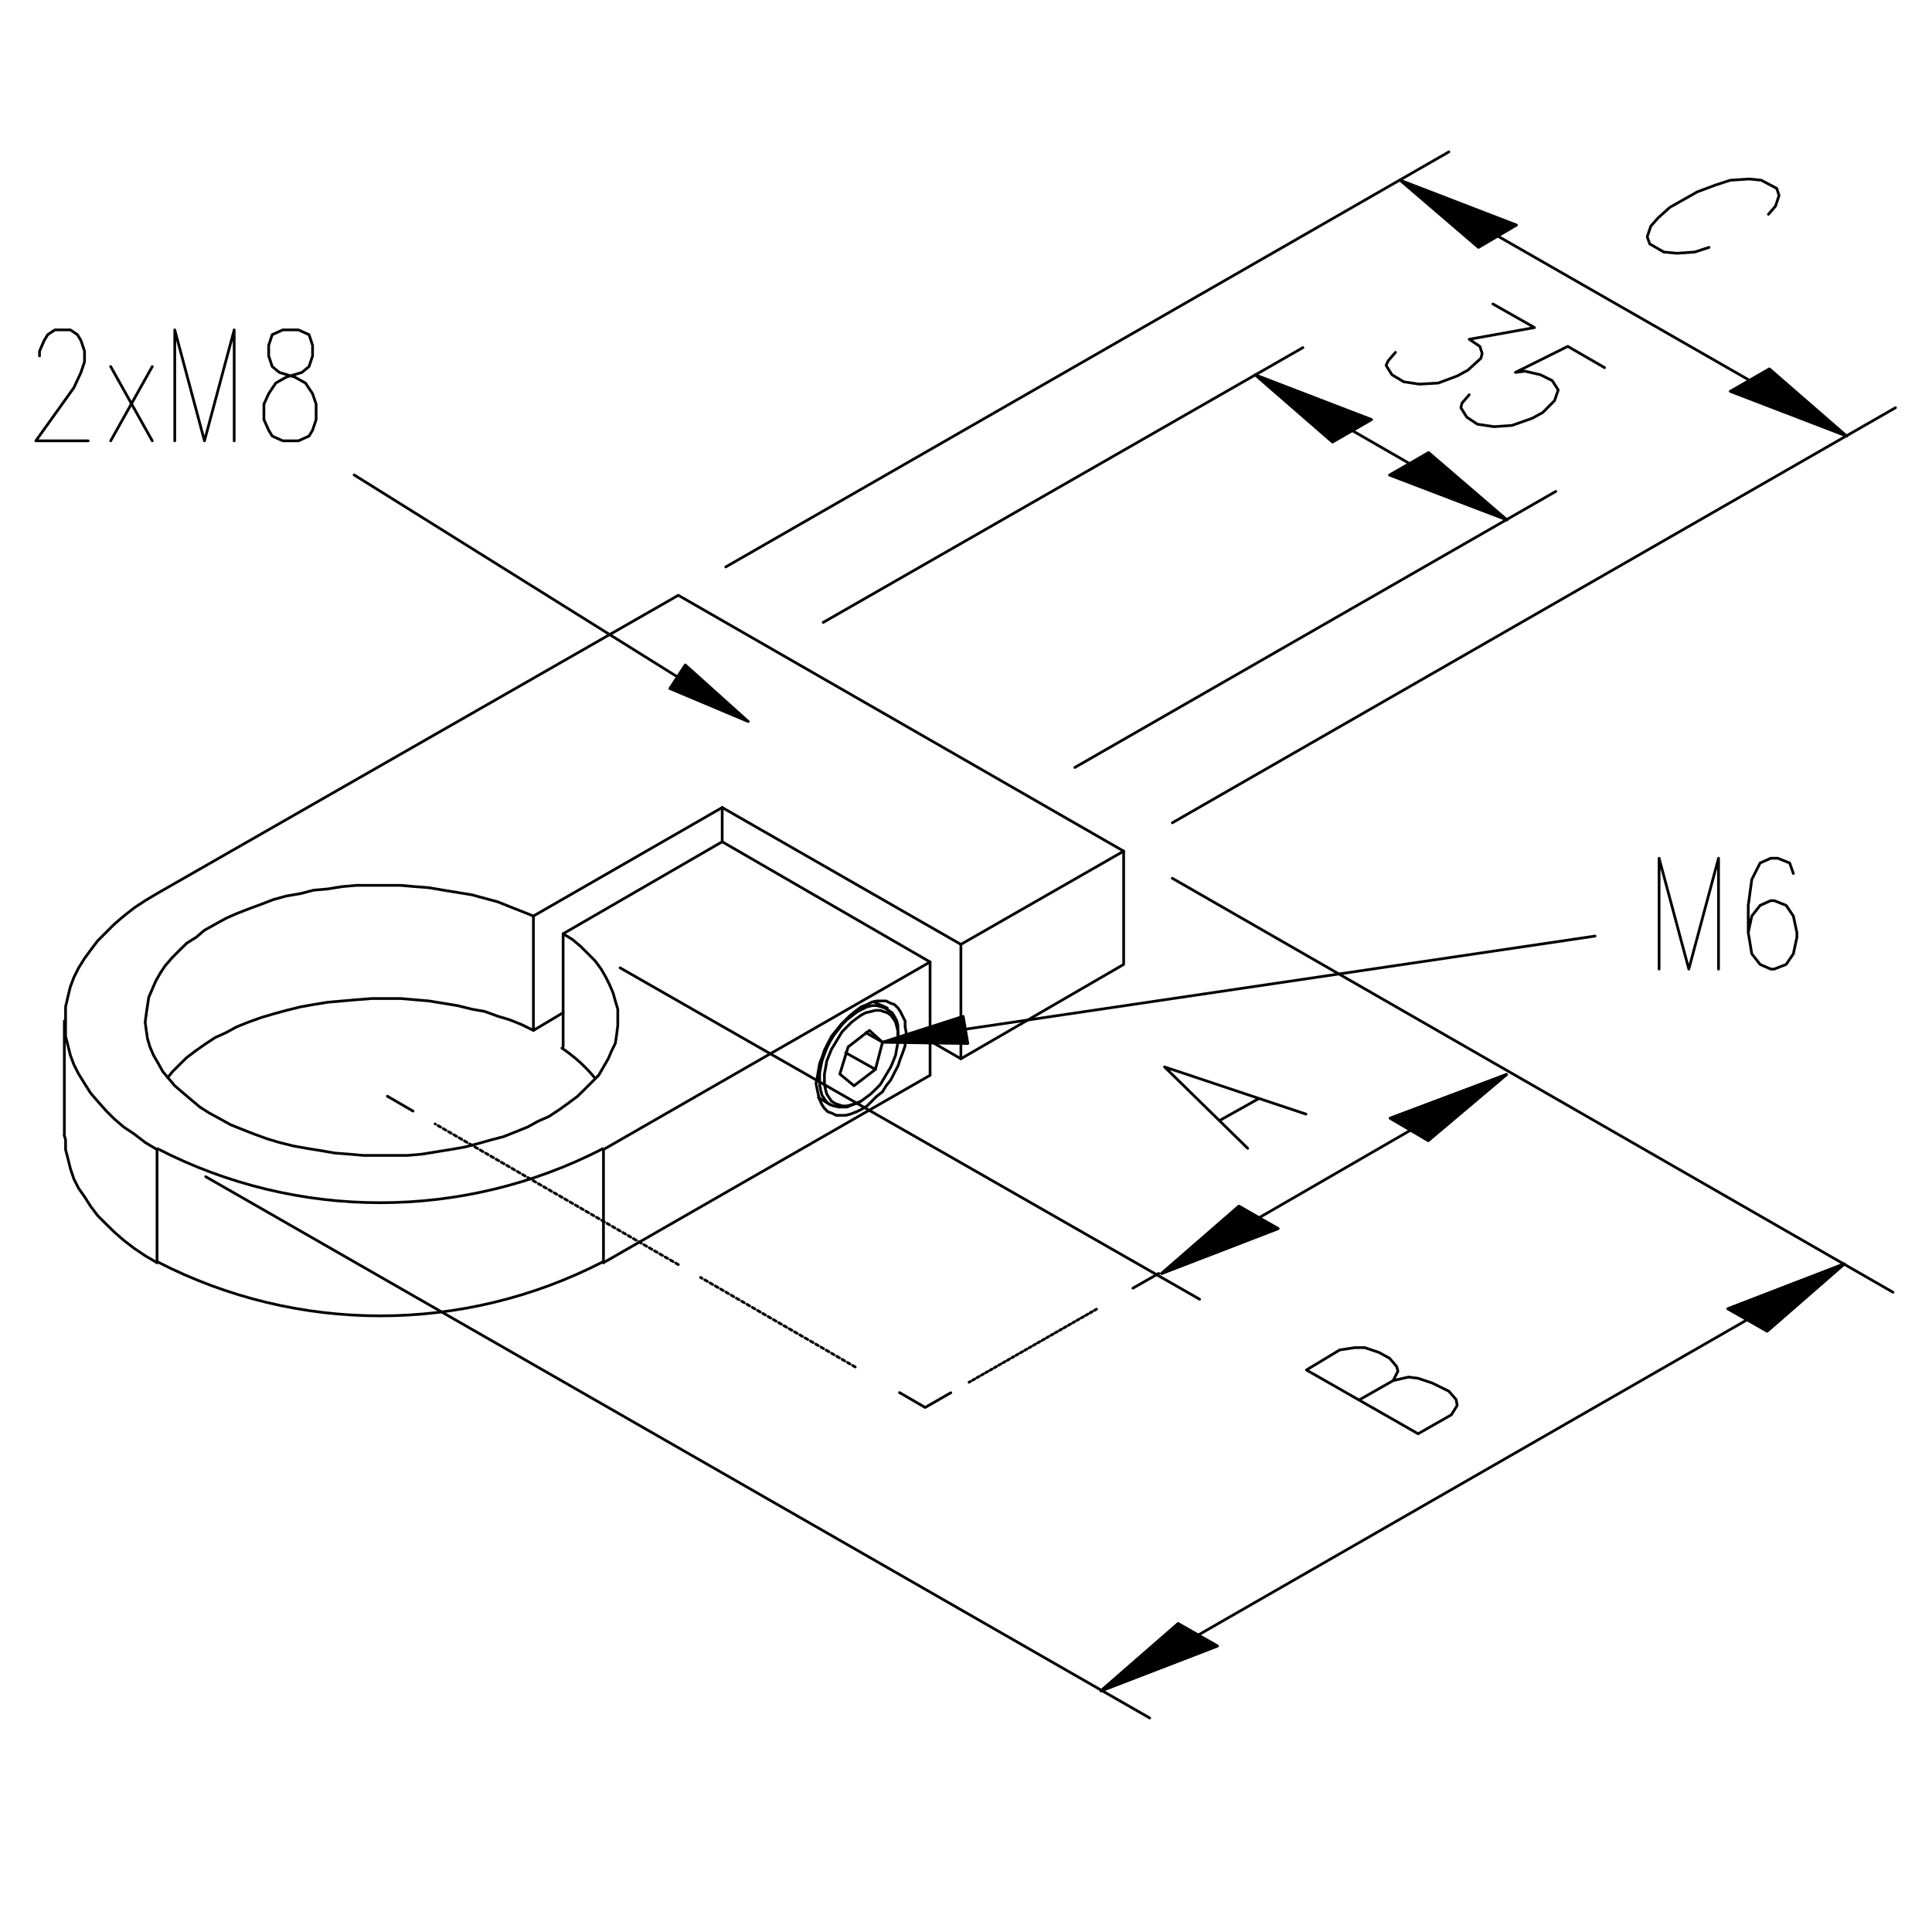 <?xml version="1.0" encoding="utf-8"?>
<!-- Generator: Adobe Illustrator 25.2.2, SVG Export Plug-In . SVG Version: 6.00 Build 0)  -->
<svg version="1.1" id="Layer_1" xmlns="http://www.w3.org/2000/svg" xmlns:xlink="http://www.w3.org/1999/xlink" x="0px" y="0px"
	 viewBox="0 0 1417.3 1417.3" style="enable-background:new 0 0 1417.3 1417.3;" xml:space="preserve">
<style type="text/css">
	.st0{fill:none;stroke:#000000;stroke-width:2;stroke-linecap:round;stroke-linejoin:round;stroke-miterlimit:10;}
	
		.st1{clip-path:url(#SVGID_2_);fill:none;stroke:#000000;stroke-width:2;stroke-linecap:round;stroke-linejoin:round;stroke-miterlimit:10;}
	
		.st2{clip-path:url(#SVGID_4_);fill:none;stroke:#000000;stroke-width:2;stroke-linecap:round;stroke-linejoin:round;stroke-miterlimit:10;}
	
		.st3{clip-path:url(#SVGID_6_);fill:none;stroke:#000000;stroke-width:2;stroke-linecap:round;stroke-linejoin:round;stroke-miterlimit:10;}
	.st4{fill:none;stroke:#000000;stroke-width:2;stroke-linecap:round;stroke-linejoin:round;}
	
		.st5{fill:none;stroke:#000000;stroke-width:2;stroke-linecap:round;stroke-linejoin:round;stroke-dasharray:1.839,1.839,1.839,1.839;}
	
		.st6{fill:none;stroke:#000000;stroke-width:2;stroke-linecap:round;stroke-linejoin:round;stroke-dasharray:2.238,2.238,2.238,2.238;}
	
		.st7{fill:none;stroke:#000000;stroke-width:2;stroke-linecap:round;stroke-linejoin:round;stroke-dasharray:2.238,2.238,2.238,2.238,2.238,2.238;}
</style>
<line class="st0" x1="1062.9" y1="111.4" x2="532.4" y2="415.9"/>
<polyline class="st0" points="1217.1,710.9 1217.1,629.6 1238.9,710.9 1260.7,629.6 1260.7,710.9 "/>
<polyline class="st0" points="1315.6,640.8 1312.9,633.1 1304.2,629.6 1299,629.6 1291.2,633.1 1285.1,645.2 1282.5,664.2 
	1282.5,684.1 1285.1,699.7 1291.2,707.5 1299,710.9 1301.6,710.9 1310.3,707.5 1315.6,699.7 1318.2,687.6 1318.2,684.1 1315.6,672 
	1310.3,664.2 1301.6,660.7 1299,660.7 1291.2,664.2 1285.1,672 1282.5,684.1 "/>
<line class="st0" x1="1390.5" y1="299.1" x2="860" y2="603.6"/>
<line class="st0" x1="1027.2" y1="132.2" x2="1354.8" y2="319.9"/>
<polygon points="1027.1,132.2 1112.5,165.1 1084.6,181.5 "/>
<polygon class="st0" points="1112.5,165.1 1027.1,132.2 1084.6,181.5 "/>
<polygon points="1269.3,287.1 1298.1,270.6 1354.7,319.9 "/>
<polygon class="st0" points="1354.7,319.9 1298,270.6 1269.3,287.1 "/>
<polyline class="st0" points="1297.3,157.2 1302.5,151.2 1305.1,143.4 1303.4,138.2 1292,132.2 1283.3,131.3 1269.4,132.2 
	1258.9,135.6 1245,140.8 1225,152.1 1216.3,159.9 1211,165.9 1208.4,173.7 1210.2,178.9 1220.6,184.9 1230.2,185.8 1243.2,184.9 
	1253.7,181.5 "/>
<polyline class="st0" points="915.3,842.4 854.3,782.7 958,817.3 "/>
<line class="st0" x1="895.2" y1="821.7" x2="923.1" y2="806.1"/>
<polyline class="st0" points="1267.7,960.1 1353,927.2 1296.4,976.5 1267.7,960.1 "/>
<polygon points="1267.5,960.1 1352.9,927.2 1296.3,976.5 "/>
<polygon class="st0" points="1352.9,927.2 1267.5,960.1 1296.3,976.5 "/>
<polyline class="st0" points="937.6,901.3 852.2,934.2 908.9,884.9 937.6,901.3 "/>
<polygon points="908.8,884.9 937.5,901.3 852.1,934.2 "/>
<polygon class="st0" points="852.1,934.2 908.8,884.9 937.5,901.3 "/>
<line class="st0" x1="47.2" y1="749" x2="47.2" y2="832.9"/>
<line class="st0" x1="630" y1="808.7" x2="631.7" y2="807.8"/>
<line class="st0" x1="658.8" y1="760.2" x2="658.8" y2="758.5"/>
<line class="st0" x1="650.9" y1="739.5" x2="641.3" y2="735.1"/>
<line class="st0" x1="600.4" y1="805.2" x2="609.1" y2="810.4"/>
<g>
	<g>
		<defs>
			<rect id="SVGID_1_" x="10.4" y="95.6" width="1396.1" height="1180.6"/>
		</defs>
		<clipPath id="SVGID_2_">
			<use xlink:href="#SVGID_1_"  style="overflow:visible;"/>
		</clipPath>
		<path class="st1" d="M115.6,842.7c102.4,52.8,224.2,52.8,326.6,0"/>
	</g>
</g>
<polyline class="st0" points="442.7,926.3 442.7,843.3 682.3,705.7 529.8,617.5 413.1,685 420.1,689.3 426.2,694.5 431.4,699.7 
	436.6,704.9 441,710.9 444.5,717 447.1,722.2 449.7,728.2 451.4,734.3 453.2,740.3 453.2,746.4 453.2,752.4 452.3,759.4 
	451.4,765.4 448.8,770.6 446.2,776.7 442.7,782.7 439.2,788.8 434,794 428.8,799.2 423.6,804.3 416.6,809.5 410.5,813.9 
	402.6,819.1 394.8,822.5 387,826.8 378.3,830.3 369.5,833.8 360,836.3 350.4,839 340.8,841.5 330.4,843.3 319.9,845 309.4,846.7 
	299,847.6 288.5,847.6 277.2,847.6 266.8,847.6 256.3,846.7 245.9,845.9 235.4,844.1 224.9,842.4 215.4,840.7 204.9,838.1 
	196.2,835.5 186.6,832 177.9,828.6 169.2,825.1 161.4,820.8 153.5,816.5 146.6,812.1 140.4,806.9 134.4,801.8 128.3,796.6 
	123.9,791.4 119.5,786.2 116.1,780.1 112.6,774.1 110,768 108.2,762 107.3,755.9 106.5,749.8 107.3,743.8 108.2,737.7 109.1,731.7 
	111.7,725.6 114.3,719.6 117.8,713.5 121.3,708.3 126.5,702.3 131.7,697.1 137,691.9 143.9,687.6 150,682.4 157.9,678 165.7,673.7 
	173.6,670.2 182.3,666.8 191.8,663.3 200.6,659.9 210.1,657.3 220.6,655.5 230.2,653 240.6,652.1 251.1,650.4 261.5,649.5 
	272.9,649.5 283.3,649.5 293.8,649.5 304.2,650.4 314.7,651.2 325.1,653 335.6,654.7 346,656.4 355.6,659 365.2,661.6 373.9,665.1 
	382.6,668.5 391.3,672 529.8,592.4 704.9,692.8 824.3,624.4 497.6,436.7 115.2,655.5 106.5,660.7 98.6,665.9 90.8,672 83.8,678 
	77.7,684.1 71.6,690.2 66.4,697.1 62,703.1 57.7,710 54.2,717 51.6,723.9 49.9,730.8 48.1,738.6 48.1,745.5 48.1,752.4 48.1,760.2 
	49.9,767.2 51.6,774.1 54.2,781 57.7,787.9 62,794.8 66.4,801.8 71.6,807.8 77.7,814.7 83.8,820.8 90.8,826.8 98.6,832 106.5,838.1 
	115.2,843.3 "/>
<g>
	<g>
		<defs>
			<rect id="SVGID_3_" x="10.4" y="95.6" width="1396.1" height="1180.6"/>
		</defs>
		<clipPath id="SVGID_4_">
			<use xlink:href="#SVGID_3_"  style="overflow:visible;"/>
		</clipPath>
		<path class="st2" d="M115.6,925.7c102.4,52.8,224.2,52.8,326.6,0"/>
	</g>
</g>
<line class="st0" x1="115.2" y1="843.3" x2="115.2" y2="926.3"/>
<line class="st0" x1="391.3" y1="755.9" x2="391.3" y2="672"/>
<line class="st0" x1="413.1" y1="768" x2="413.1" y2="685"/>
<polyline class="st0" points="391.3,755.9 382.6,751.6 373.9,748.1 365.2,745.5 355.6,742 346,740.3 335.6,737.7 325.1,736 
	314.7,734.3 304.2,733.4 293.8,732.5 283.3,732.5 272.9,732.5 261.5,733.4 251.1,734.3 240.6,735.2 230.2,736.9 220.6,738.6 
	210.1,741.2 200.6,743.8 191.8,746.4 182.3,749.8 173.6,753.3 165.7,757.6 157.9,761.1 150,766.3 143.9,770.6 137,775.8 131.7,781 
	126.5,786.2 123,790.5 "/>
<g>
	<g>
		<defs>
			<rect id="SVGID_5_" x="10.4" y="95.6" width="1396.1" height="1180.6"/>
		</defs>
		<clipPath id="SVGID_6_">
			<use xlink:href="#SVGID_5_"  style="overflow:visible;"/>
		</clipPath>
		<path class="st3" d="M436.4,790.8c-6.9-8.4-15.1-15.8-24.2-21.9"/>
	</g>
</g>
<line class="st0" x1="682.3" y1="788.8" x2="682.3" y2="705.7"/>
<polyline class="st0" points="664.8,757.6 664,753.3 664,749 662.2,745.5 660.5,742.1 658.8,739.5 656.1,736.9 653.5,736 650,734.3 
	647.4,734.3 643.1,734.3 639.6,735.1 636.1,736.9 631.8,738.6 628.3,741.2 623.9,744.7 620.4,748.1 616.9,751.6 613.5,755.9 
	610,760.2 607.3,765.4 604.7,770.6 603,775.8 601.3,780.1 600.4,785.3 599.5,790.5 598.6,794.8 599.5,799.2 600.4,803.5 
	601.3,806.9 603,810.4 604.7,813 607.3,815.6 610,816.5 613.5,818.2 616.9,818.2 620.4,818.2 623.9,817.3 628.3,815.6 631.8,813.9 
	636.1,811.3 639.6,807.8 643.1,804.3 647.4,800.9 650,796.6 653.5,792.2 656.1,787 658.8,781.9 660.5,776.7 662.2,772.3 664,767.1 
	664,762 664.8,757.6 "/>
<line class="st0" x1="442.7" y1="926.3" x2="682.3" y2="788.8"/>
<polyline class="st0" points="115.2,926.3 106.5,921.2 98.6,915.9 90.8,909.9 83.8,903.8 77.7,897.8 71.6,891.7 66.4,884.8 
	62,877.9 57.7,871.8 54.2,864.9 51.6,857.1 49.9,850.2 48.1,843.3 48.1,836.3 47.2,832.9 "/>
<polyline class="st0" points="604.8,792.2 604.8,795.7 605.6,799.2 606.5,802.6 608.2,805.2 610,807.8 612.6,809.5 615.2,810.4 
	617.8,811.3 621.3,811.3 624.8,810.4 628.3,809.5 631.7,807.8 635.2,805.2 638.7,802.6 642.2,799.2 645.7,795.7 648.3,791.4 
	650.9,787 653.5,782.7 655.3,778.4 657,774.1 657.9,768.9 658.8,764.5 658.8,760.2 658.8,756.8 657.9,753.3 657,749.8 655.3,747.2 
	653.5,744.7 650.9,742.9 648.3,742.1 645.7,741.2 642.2,741.2 638.7,742.1 635.2,742.9 631.7,744.7 628.3,747.2 624.8,749.8 
	621.3,753.3 617.8,756.8 615.2,761.1 612.6,765.4 610,769.7 608.2,774.1 606.5,778.4 605.6,783.6 604.8,787.9 604.8,792.2 "/>
<polyline class="st0" points="630,808.7 629.1,808.7 625.6,810.4 621.3,812.1 617.8,812.1 615.2,812.1 611.7,811.3 609.1,810.4 
	606.5,808.7 604.8,806.1 603,803.5 602.1,800 601.3,795.7 601.3,792.2 601.3,787 602.1,782.7 603,778.4 604.8,773.2 606.5,768.9 
	609.1,763.7 611.7,759.4 615.2,755 617.8,751.6 621.3,748.1 625.6,744.7 629.1,742.1 632.6,740.3 636.1,738.6 639.6,737.7 
	643.1,737.7 646.6,738.6 649.2,739.5 651.8,741.2 654.4,742.9 656.1,745.5 657.9,749 658.7,752.5 658.7,756.8 658.7,758.5 "/>
<polyline class="st0" points="622.2,768 616.1,787.9 626.5,796.5 642.2,784.5 647.4,764.6 637.8,755.9 622.2,768 "/>
<line class="st0" x1="635.2" y1="757.6" x2="647.4" y2="764.5"/>
<line class="st0" x1="620.4" y1="772.3" x2="642.2" y2="784.5"/>
<line class="st0" x1="704.9" y1="776.7" x2="704.9" y2="692.8"/>
<line class="st0" x1="529.8" y1="617.5" x2="529.8" y2="592.4"/>
<polyline class="st0" points="824.3,624.4 824.3,707.5 704.9,776.7 682.3,763.7 "/>
<line class="st0" x1="413.1" y1="742.9" x2="391.3" y2="755.9"/>
<line class="st0" x1="860" y1="644.3" x2="1388.7" y2="948"/>
<line class="st0" x1="454.9" y1="710" x2="880" y2="953.1"/>
<line class="st0" x1="150.9" y1="863.2" x2="843.4" y2="1260.3"/>
<line class="st0" x1="1103.8" y1="789.2" x2="854.8" y2="933.1"/>
<polyline class="st0" points="1019.9,820.3 1105.2,788.2 1047.8,836.7 1019.9,820.3 "/>
<polygon points="1019.8,820.3 1105.2,788.3 1047.7,836.7 "/>
<polygon class="st0" points="1105.1,788.3 1019.8,820.3 1047.7,836.7 "/>
<polyline class="st0" points="1022,1012.8 1033.3,1010.2 1040.3,1011.1 1050.7,1014.6 1062.9,1020.6 1068.2,1026.7 1069,1031 
	1064.7,1037.9 1040.3,1051.8 958.4,1005 982.8,990.3 994.1,988.6 1001.1,988.6 1011.5,992.1 1019.4,996.4 1024.6,1002.5 
	1025.5,1005.9 1022,1012.8 997.6,1026.7 "/>
<polyline class="st0" points="893.1,1207.5 807.7,1240.4 864.3,1191.1 893.1,1207.5 "/>
<polygon points="864.2,1191.1 893,1207.5 807.6,1240.4 "/>
<polygon class="st0" points="807.6,1240.4 864.2,1191.1 893,1207.5 "/>
<line class="st0" x1="1353" y1="927.2" x2="807.7" y2="1240.4"/>
<line class="st0" x1="920.9" y1="274.9" x2="1105.6" y2="381.3"/>
<polygon points="920.8,274.9 1006.2,307.8 977.5,324.2 "/>
<polygon class="st0" points="1006.2,307.8 920.8,275 977.5,324.3 "/>
<polyline class="st0" points="1095.2,223 1125.7,240.3 1077.8,248.9 1085.6,254.1 1087.3,259.3 1086.4,262.8 1076.9,271.5 
	1069,275.8 1055.1,281 1041.2,281.8 1029.8,280.1 1021.1,274.9 1016.8,268 1018.5,264.5 1023.7,258.5 "/>
<polyline class="st0" points="1177.1,269.7 1150.1,254.1 1111.7,273.2 1118.7,272.3 1130,274.9 1138.7,279.2 1143.1,286.1 
	1140.4,293.9 1131.8,302.6 1123.9,306.9 1109.1,312.1 1096,313 1083.8,311.2 1076,306 1071.7,299.1 1072.5,295.7 1077.8,289.6 "/>
<polygon points="1019.3,348.5 1048,332 1105.5,381.4 "/>
<polygon class="st0" points="1105.5,381.4 1048,332 1019.3,348.5 "/>
<line class="st0" x1="955.8" y1="255" x2="603.9" y2="456.6"/>
<line class="st0" x1="1141.3" y1="360.5" x2="788.5" y2="563"/>
<line class="st4" x1="850" y1="934.2" x2="831.1" y2="945"/>
<line class="st5" x1="804.4" y1="960.4" x2="710.9" y2="1014"/>
<polyline class="st4" points="697.5,1021.7 678.7,1032.5 659.9,1021.6 "/>
<line class="st6" x1="627.4" y1="1002.8" x2="513.9" y2="937.1"/>
<line class="st7" x1="497.6" y1="927.7" x2="319.2" y2="824.5"/>
<line class="st4" x1="303" y1="815.1" x2="284.2" y2="804.2"/>
<polygon points="647.3,764.6 706.6,745.6 710,765.5 "/>
<polygon class="st0" points="710,765.5 647.3,764.6 706.6,745.6 "/>
<line class="st0" x1="708.4" y1="755" x2="1170.1" y2="686.7"/>
<polyline class="st0" points="29,261.1 29,257.6 32.4,249.8 35,245.5 40.3,242 51.6,242 56.8,245.5 59.4,249.8 62,257.6 62,265.4 
	59.4,273.2 54.2,284.4 26.3,323.4 64.7,323.4 "/>
<line class="st0" x1="81.2" y1="323.4" x2="111.7" y2="268.9"/>
<line class="st0" x1="111.7" y1="323.4" x2="81.2" y2="268.9"/>
<polyline class="st0" points="128.2,323.4 128.2,242 150,323.4 171.8,242 171.8,323.4 "/>
<polyline class="st0" points="207.5,242 199.7,245.5 197.1,253.3 197.1,261.1 199.7,268.9 204.9,273.2 216.2,276.6 224.1,281 
	229.3,288.8 231.9,296.5 231.9,307.8 229.3,315.6 226.7,319.9 218.9,323.4 207.5,323.4 199.7,319.9 197.1,315.6 193.6,307.8 
	193.6,296.5 197.1,288.8 202.3,281 210.1,276.6 221.5,273.2 226.7,268.9 229.3,261.1 229.3,253.3 226.7,245.5 218.9,242 207.5,242 
	"/>
<polygon points="491.4,505.1 502.7,487.8 548.9,529.3 "/>
<polygon class="st0" points="502.7,487.8 548.9,529.3 491.4,505.1 "/>
<line class="st0" x1="496.7" y1="496.4" x2="259.8" y2="348.4"/>
</svg>
